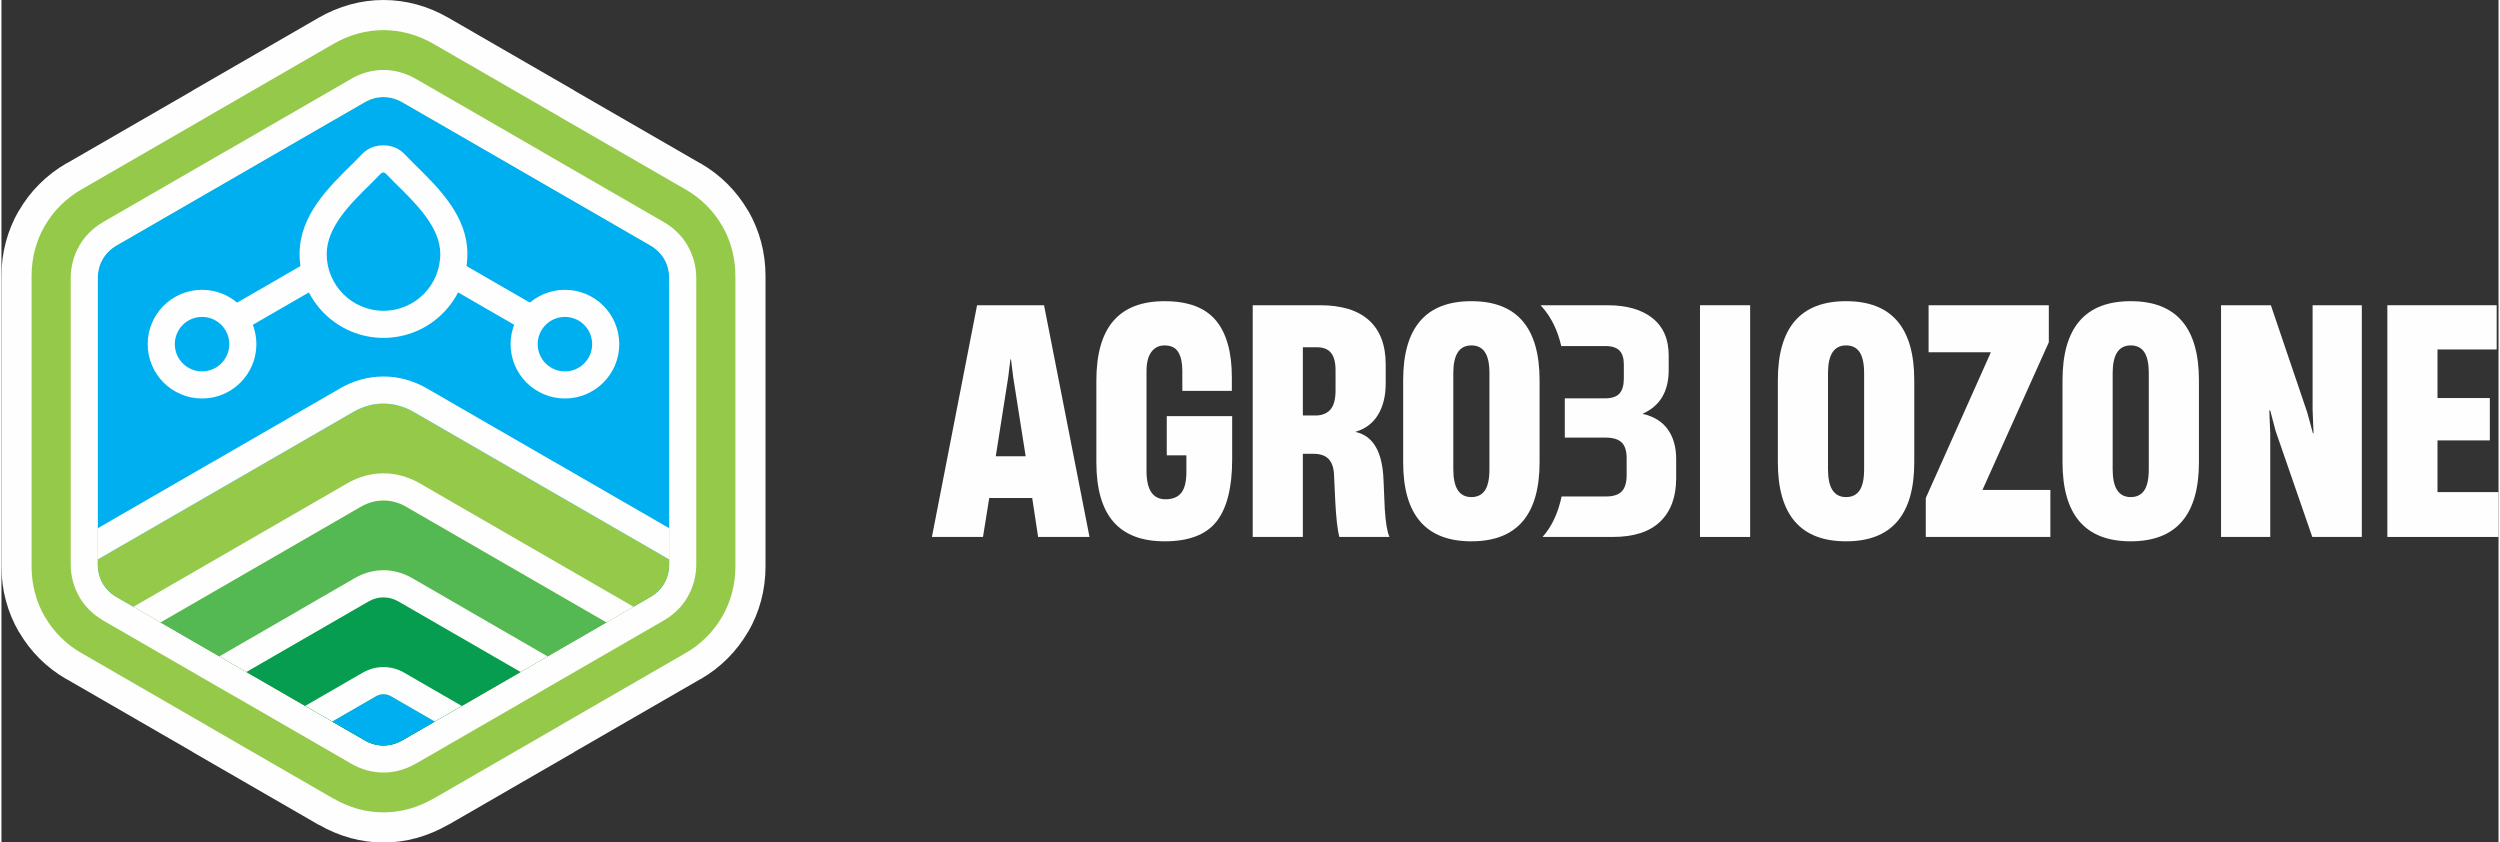 <svg xmlns="http://www.w3.org/2000/svg" xmlns:xlink="http://www.w3.org/1999/xlink" xmlns:xodm="http://www.corel.com/coreldraw/odm/2003" xml:space="preserve" width="2000px" height="674px" style="shape-rendering:geometricPrecision; text-rendering:geometricPrecision; image-rendering:optimizeQuality; fill-rule:evenodd; clip-rule:evenodd" viewBox="0 0 6040.068 2037.881"><rect x="0" y="0" width="6040.068" height="2037.881" fill="#333333" stroke="none"/> <defs>  <style type="text/css">       .fil5 {fill:none}    .fil0 {fill:#FEFEFE}    .fil2 {fill:#95C949}    .fil6 {fill:#54B952}    .fil7 {fill:#079D50}    .fil4 {fill:#00AFEF}    .fil8 {fill:#00AFEF}    .fil1 {fill:#FEFEFE;fill-rule:nonzero}    .fil3 {fill:#95C949;fill-rule:nonzero}     </style>     <clipPath id="id0">      <path d="M969.599 247.34l299.962 173.184 299.964 173.184c28.958,16.719 45.533,45.426 45.533,78.865l0 346.368 0 346.367c0,33.439 -16.575,62.146 -45.533,78.865l-299.964 173.184 -299.962 173.184c-28.958,16.719 -62.108,16.719 -91.066,0l-299.964 -173.184 -299.963 -173.184c-28.958,-16.719 -45.533,-45.426 -45.533,-78.865l0 -346.367 0 -346.368c0,-33.439 16.575,-62.146 45.533,-78.865l299.963 -173.184 299.964 -173.184c28.958,-16.719 62.108,-16.719 91.066,0z"></path>     </clipPath> </defs> <g id="Camada_x0020_1">    <g id="_1318408731936">   <g>    <path class="fil0" d="M1008.644 168.998l304.603 175.862 304.602 175.863c53.79,31.056 84.577,84.38 84.577,146.493l0 351.725 0 351.725c0,62.11 -30.787,115.436 -84.577,146.492l-304.602 175.863 -304.603 175.862c-53.791,31.057 -115.365,31.057 -169.156,0l-304.603 -175.862 -304.603 -175.863c-53.789,-31.056 -84.576,-84.38 -84.576,-146.492l0 -351.725 0 -351.725c0,-62.111 30.787,-115.437 84.576,-146.493l304.603 -175.863 304.603 -175.862c53.791,-31.056 115.365,-31.056 169.156,0z"></path>    <path class="fil1" d="M1081.497 43.214l304.602 175.863 -0.142 0.246 304.176 175.616 0.569 0c48.789,28.17 87.781,67.453 115.142,114.676l0.249 -0.143c27.408,47.471 42.039,101.121 42.039,157.744l0 703.45c0,56.619 -14.631,110.272 -42.039,157.743l-0.249 -0.142c-27.361,47.222 -66.353,86.506 -115.142,114.675l-0.569 0 -304.176 175.616 0.142 0.246 -304.602 175.863 -0.57 0c-49.897,28.807 -103.388,43.214 -156.861,43.214 -53.475,0 -106.965,-14.407 -156.861,-43.214l-0.57 0 -304.601 -175.863 0.141 -0.246 -304.176 -175.616 -0.57 0c-48.79,-28.169 -87.78,-67.453 -115.143,-114.675l-0.248 0.142c-27.408,-47.471 -42.038,-101.121 -42.038,-157.743l0 -703.45c0,-56.622 14.63,-110.273 42.038,-157.744l0.248 0.143c27.363,-47.223 66.354,-86.506 115.143,-114.676l0.57 0 304.176 -175.616 -0.141 -0.246 304.601 -175.863c49.896,-28.809 103.587,-43.214 157.431,-43.214 53.844,0 107.534,14.405 157.431,43.214zm158.895 427.43l-304.601 -175.862c-3.891,-2.248 -7.889,-3.372 -11.725,-3.372 -3.837,0 -7.833,1.124 -11.725,3.372l-304.602 175.862 -0.571 0 -304.176 175.616 0.143 0.246c-4.851,2.802 -8.063,5.561 -9.529,8.1l0 0.572c-1.432,2.478 -2.196,6.548 -2.196,12.038l0 703.45c0,5.489 0.764,9.56 2.196,12.038l0 0.571c1.466,2.54 4.678,5.298 9.529,8.1l-0.143 0.246 304.176 175.616 0.571 0 304.602 175.863 -0.14 0.243c3.77,2.084 7.811,3.128 11.865,3.128 4.054,0 8.095,-1.044 11.865,-3.128l-0.14 -0.243 304.601 -175.863 0.571 0 304.176 -175.616 -0.142 -0.246c4.851,-2.802 8.063,-5.56 9.529,-8.1l0 -0.571c1.431,-2.478 2.196,-6.549 2.196,-12.038l0 -703.45c0,-5.49 -0.765,-9.56 -2.196,-12.038l0 -0.572c-1.466,-2.539 -4.678,-5.298 -9.529,-8.1l0.142 -0.246 -304.176 -175.616 -0.571 0z"></path>    <path class="fil2" d="M1008.644 168.998l304.603 175.862 304.602 175.863c53.79,31.056 84.577,84.38 84.577,146.493l0 351.725 0 351.725c0,62.11 -30.787,115.436 -84.577,146.492l-304.602 175.863 -304.603 175.862c-53.791,31.057 -115.365,31.057 -169.156,0l-304.603 -175.862 -304.603 -175.863c-53.789,-31.056 -84.576,-84.38 -84.576,-146.492l0 -351.725 0 -351.725c0,-62.111 30.787,-115.437 84.576,-146.493l304.603 -175.863 304.603 -175.862c53.791,-31.056 115.365,-31.056 169.156,0z"></path>    <path class="fil3" d="M1045.069 106.106l304.603 175.863 -0.071 0.123 304.39 175.739 0.284 0c37.84,21.847 67.91,52.037 88.802,88.139l0.125 -0.072c20.914,36.223 32.078,77.479 32.078,121.318l0 703.45c0,43.837 -11.164,85.094 -32.078,121.318l-0.125 -0.073c-20.892,36.102 -50.962,66.292 -88.802,88.139l-0.284 0 -304.39 175.74 0.071 0.123 -304.603 175.862 -0.284 0c-38.396,22.168 -79.562,33.253 -120.719,33.253 -41.157,0 -82.323,-11.085 -120.72,-33.253l-0.284 0 -304.603 -175.862 0.072 -0.123 -304.39 -175.74 -0.284 0c-37.841,-21.847 -67.911,-52.037 -88.802,-88.139l-0.125 0.073c-20.914,-36.224 -32.079,-77.48 -32.079,-121.318l0 -703.45c0,-43.838 11.165,-85.095 32.079,-121.318l0.125 0.072c20.891,-36.102 50.961,-66.292 88.802,-88.139l0.284 0 304.39 -175.739 -0.072 -0.123 304.603 -175.863c38.395,-22.169 79.661,-33.253 121.004,-33.253 41.342,0 82.609,11.084 121.003,33.253zm231.75 301.646l-304.602 -175.862c-15.392,-8.887 -31.812,-13.331 -48.151,-13.331 -16.34,0 -32.76,4.444 -48.151,13.331l-304.603 175.862 -0.285 0 -304.389 175.74 0.071 0.123c-15.873,9.163 -28.052,21.092 -35.995,34.85l0 0.285c-7.925,13.728 -12.157,30.194 -12.157,48.466l0 703.45c0,18.273 4.232,34.737 12.157,48.465l0 0.285c7.943,13.759 20.122,25.687 35.995,34.851l-0.071 0.123 304.389 175.739 0.285 0 304.603 175.863 -0.071 0.123c15.33,8.803 31.773,13.208 48.222,13.208 16.45,0 32.891,-4.405 48.222,-13.208l-0.071 -0.123 304.602 -175.863 0.286 0 304.389 -175.739 -0.072 -0.123c15.873,-9.164 28.053,-21.092 35.996,-34.851l0 -0.285c7.925,-13.728 12.156,-30.192 12.156,-48.465l0 -703.45c0,-18.274 -4.231,-34.738 -12.156,-48.466l0 -0.285c-7.943,-13.758 -20.123,-25.687 -35.996,-34.85l0.072 -0.123 -304.389 -175.74 -0.286 0z"></path>    <path class="fil4" d="M969.599 247.34l299.962 173.184 299.964 173.184c28.958,16.719 45.533,45.426 45.533,78.865l0 346.368 0 346.367c0,33.439 -16.575,62.146 -45.533,78.865l-299.964 173.184 -299.962 173.184c-28.958,16.719 -62.108,16.719 -91.066,0l-299.964 -173.184 -299.963 -173.184c-28.958,-16.719 -45.533,-45.426 -45.533,-78.865l0 -346.367 0 -346.368c0,-33.439 16.575,-62.146 45.533,-78.865l299.963 -173.184 299.964 -173.184c28.958,-16.719 62.108,-16.719 91.066,0z"></path>    <g style="clip-path:url(#id0)">     <g>      <rect class="fil4" x="-510.606" y="289.453" width="2869.344" height="2030.299"></rect>     </g>    </g>    <path class="fil5" d="M969.599 247.34l299.962 173.184 299.964 173.184c28.958,16.719 45.533,45.426 45.533,78.865l0 346.368 0 346.367c0,33.439 -16.575,62.146 -45.533,78.865l-299.964 173.184 -299.962 173.184c-28.958,16.719 -62.108,16.719 -91.066,0l-299.964 -173.184 -299.963 -173.184c-28.958,-16.719 -45.533,-45.426 -45.533,-78.865l0 -346.367 0 -346.368c0,-33.439 16.575,-62.146 45.533,-78.865l299.963 -173.184 299.964 -173.184c28.958,-16.719 62.108,-16.719 91.066,0z"></path>    <path class="fil0" d="M1002.382 190.737l299.963 173.184 -0.064 0.111 299.773 173.073c24.801,14.319 44.335,33.837 57.7,56.981l0 0.257c13.606,23.57 20.872,50.178 20.872,78.23l0 692.735c0,28.053 -7.264,54.659 -20.872,78.23l0 0.257c-13.365,23.145 -32.899,42.663 -57.7,56.981l-299.773 173.073 0.064 0.111 -299.963 173.184 -0.256 0c-24.83,14.335 -51.45,21.504 -78.06,21.504 -26.778,0 -53.487,-7.169 -78.317,-21.504l0.064 -0.111 -299.771 -173.073 -0.257 0 -299.963 -173.184 0.066 -0.112c-24.713,-14.308 -44.181,-33.784 -57.51,-56.869l0 -0.257c-13.608,-23.571 -20.872,-50.177 -20.872,-78.23l0 -692.735c0,-28.052 7.266,-54.66 20.872,-78.23l0 -0.257c13.329,-23.085 32.799,-42.561 57.51,-56.869l-0.066 -0.112 299.963 -173.184 0.257 0 299.771 -173.073 -0.064 -0.111c24.83,-14.335 51.539,-21.504 78.317,-21.504 26.61,0 53.23,7.169 78.06,21.504l0.256 0zm-32.783 56.603l599.926 346.368c28.958,16.719 45.533,45.426 45.533,78.865l0 692.735c0,33.439 -16.575,62.146 -45.533,78.865l-599.926 346.368c-28.958,16.719 -62.108,16.719 -91.066,0l-599.927 -346.368c-28.958,-16.719 -45.533,-45.426 -45.533,-78.865l0 -692.735c0,-33.439 16.575,-62.146 45.533,-78.865l599.927 -346.368c28.958,-16.719 62.108,-16.719 91.066,0z"></path>    <path class="fil0" d="M1127.008 614.35c0,56.034 -22.718,106.767 -59.446,143.495 -36.728,36.728 -87.463,59.448 -143.496,59.448 -56.034,0 -106.769,-22.718 -143.497,-59.446 -36.729,-36.73 -59.447,-87.465 -59.447,-143.497 0,-92.585 69.112,-160.351 126.046,-216.178l2.679 -2.627c4.002,-3.924 7.141,-7.179 10.663,-10.83 1.729,-1.791 3.58,-3.71 7.03,-7.229l-0.013 -0.012c-0.081,0.077 -0.102,0.096 -0.007,-0.006 8.585,-9.113 24.428,-25.938 56.067,-25.938 31.623,0 47.489,16.828 56.072,25.942 0.075,0.081 0.062,0.07 -0.005,0.005l-0.014 0.014 5.867 6.013c3.522,3.629 6.542,6.739 10.638,10.78l4.976 4.905c58.38,57.506 125.887,124.004 125.887,215.161zm-65.567 0c0,75.869 -61.505,137.375 -137.375,137.375 -75.872,0 -137.377,-61.506 -137.377,-137.375 0,-66.527 60.495,-124.601 109.004,-172.19 7.527,-7.381 11.439,-11.67 18.902,-19.278 1.511,-1.54 5.021,-5.784 8.992,-5.784 3.97,0 7.485,4.245 8.996,5.787 7.038,7.175 10.563,10.957 17.716,18.014 50.287,49.611 111.142,107.316 111.142,173.451zm-193.901 -236.864l0.441 -0.45c0.913,-0.93 -0.161,0.155 -0.454,0.438l0.013 0.012zm112.114 -0.009c-0.322,-0.315 -1.886,-1.895 -0.456,-0.438l0.442 0.452 0.014 -0.014z"></path>    <path class="fil1" d="M1362.946 766.559c-18.197,0 -34.667,7.374 -46.588,19.293 -11.918,11.92 -19.291,28.391 -19.291,46.586 0,18.196 7.373,34.669 19.291,46.587 11.921,11.92 28.391,19.293 46.588,19.293 18.196,0 34.667,-7.373 46.585,-19.293 11.92,-11.919 19.294,-28.391 19.294,-46.587 0,-18.195 -7.374,-34.666 -19.294,-46.586 -11.918,-11.918 -28.391,-19.293 -46.585,-19.293zm-92.947 -27.066c23.789,-23.789 56.652,-38.503 92.947,-38.503 36.295,0 69.159,14.715 92.945,38.503 23.789,23.787 38.502,56.65 38.502,92.945 0,36.296 -14.713,69.159 -38.502,92.947 -23.786,23.789 -56.649,38.502 -92.945,38.502 -36.295,0 -69.158,-14.713 -92.947,-38.502 -23.786,-23.786 -38.501,-56.651 -38.501,-92.947 0,-36.295 14.713,-69.156 38.501,-92.945z"></path>    <polygon class="fil1" points="1108.311,633.944 1302.799,746.233 1270.016,802.836 1075.527,690.547 "></polygon>    <path class="fil1" d="M485.186 700.99c36.295,0 69.158,14.714 92.947,38.503 23.787,23.789 38.501,56.65 38.501,92.945 0,36.296 -14.715,69.161 -38.501,92.947 -23.789,23.789 -56.652,38.502 -92.947,38.502 -36.297,0 -69.159,-14.713 -92.945,-38.502 -23.789,-23.788 -38.503,-56.651 -38.503,-92.947 0,-36.295 14.714,-69.158 38.503,-92.945 23.786,-23.788 56.648,-38.503 92.945,-38.503zm46.587 84.862c-11.921,-11.919 -28.391,-19.293 -46.587,-19.293 -18.196,0 -34.668,7.374 -46.586,19.293 -11.919,11.92 -19.293,28.391 -19.293,46.586 0,18.196 7.374,34.668 19.293,46.587 11.918,11.92 28.39,19.293 46.586,19.293 18.196,0 34.666,-7.373 46.587,-19.293 11.918,-11.918 19.292,-28.391 19.292,-46.587 0,-18.195 -7.374,-34.666 -19.292,-46.586z"></path>    <polygon class="fil1" points="772.605,690.547 578.116,802.836 545.332,746.233 739.821,633.944 "></polygon>    <path class="fil2" d="M1615.058 1353.173l-310.917 -179.509 -307.224 -177.376c-46.333,-26.75 -99.369,-26.75 -145.703,0l-307.223 177.376 -310.918 179.509 0 12.135c0,33.439 16.575,62.146 45.533,78.865l299.963 173.184 299.964 173.184c28.958,16.719 62.108,16.719 91.066,0l299.962 -173.184 299.964 -173.184c28.958,-16.719 45.533,-45.426 45.533,-78.865l0 -12.135z"></path>    <path class="fil0" d="M1615.058 1353.173l-618.141 -356.885c-46.333,-26.75 -99.369,-26.75 -145.703,0l-618.141 356.885 0 -75.53 278.134 -160.582 0.257 0 307.031 -177.265 -0.064 -0.109c33.516,-19.353 69.542,-29.028 105.635,-29.028 35.926,0 71.861,9.675 105.38,29.028l307.222 177.374 0.257 0 278.133 160.582 0 75.53z"></path>    <path class="fil6" d="M1463.425 1505.43l-263.805 -152.309 -220.914 -127.544c-34.75,-20.064 -74.53,-20.064 -109.28,0l-220.914 127.544 -263.806 152.309 193.863 111.927 299.964 173.184c28.958,16.719 62.108,16.719 91.066,0l299.962 -173.184 193.864 -111.927z"></path>    <path class="fil0" d="M1463.425 1505.43l-484.719 -279.853c-34.75,-20.064 -74.53,-20.064 -109.28,0l-484.72 279.853 -65.411 -37.766 517.347 -298.69c27.726,-16.009 57.541,-24.013 87.424,-24.013 29.883,0 59.698,8.004 87.424,24.013l517.346 298.69 -65.411 37.766z"></path>    <path class="fil7" d="M1255.75 1625.331l-160.65 -92.751 -134.607 -77.716c-23.168,-13.377 -49.687,-13.377 -72.854,0l-134.607 77.716 -160.652 92.752 286.153 165.209c28.958,16.719 62.108,16.719 91.066,0l286.151 -165.21z"></path>    <path class="fil0" d="M1255.75 1625.331l-295.257 -170.467c-23.168,-13.377 -49.687,-13.377 -72.854,0l-295.259 170.468 -13.811 -7.975 -51.472 -29.716 193.217 -111.553 -0.066 -0.111 134.608 -77.716c21.933,-12.663 45.536,-18.997 69.21,-18.997 23.672,0 47.277,6.334 69.209,18.997l134.608 77.716 -0.065 0.111 193.215 111.553 -51.472 29.716 -13.811 7.974z"></path>    <path class="fil8" d="M1048.076 1745.231l-105.797 -61.08c-11.584,-6.689 -24.844,-6.689 -36.428,0l-105.796 61.08 78.478 45.31c28.958,16.719 62.108,16.719 91.066,0l78.477 -45.31z"></path>    <path class="fil0" d="M1048.076 1745.231l-105.797 -61.08c-11.584,-6.689 -24.844,-6.689 -36.428,0l-105.796 61.08 -65.411 -37.764 138.424 -79.919c16.14,-9.322 33.534,-13.982 50.996,-13.982 17.463,0 34.855,4.66 50.997,13.982l-0.064 0.111 138.361 79.881 -65.282 37.691z"></path>   </g>   <g>    <path class="fil1" d="M3026.595 1298.808l0 -560.49 162.723 0c52.232,0 91.783,12.181 118.652,36.54 26.869,24.357 40.303,59.891 40.303,106.597l0 45.955c0,30.132 -6.151,55.371 -18.456,75.711 -12.304,20.34 -30.259,34.025 -53.865,41.057l0 0.753c42.189,9.542 64.537,48.213 67.047,116.016l3.015 70.06c2.01,32.645 5.776,55.245 11.301,67.801l-121.29 0c-4.521,-18.081 -7.783,-47.21 -9.793,-87.387l-3.013 -64.788c-1.006,-16.574 -5.525,-28.878 -13.561,-36.914 -8.034,-8.036 -20.089,-12.053 -36.16,-12.053l-25.613 0 0 201.142 -121.29 0zm152.177 -293.805c15.065,0 26.869,-4.644 35.406,-13.935 8.538,-9.291 12.807,-24.987 12.807,-47.086l0 -48.213c0,-19.085 -3.642,-33.147 -10.924,-42.187 -7.281,-9.042 -18.456,-13.561 -33.522,-13.561l-34.654 0 0 164.982 30.887 0z"></path>    <path class="fil1" d="M2813.397 1309.355c-55.245,0 -96.552,-15.819 -123.925,-47.462 -27.372,-31.64 -41.057,-79.602 -41.057,-143.887l0 -197.377c0,-64.287 13.685,-112.374 41.057,-144.265 27.373,-31.892 68.68,-47.838 123.925,-47.838 56.752,0 98.061,15.444 123.927,46.332 25.863,30.886 38.796,76.713 38.796,137.484l0 33.147 -119.782 0 0 -48.967c0,-19.085 -3.264,-34.028 -9.793,-44.824 -6.53,-10.799 -17.577,-16.197 -33.148,-16.197 -13.56,0 -24.231,5.274 -32.016,15.82 -7.786,10.546 -11.677,26.116 -11.677,46.707l0 241.071c0,45.704 15.317,68.555 45.954,68.555 17.076,0 29.757,-5.149 38.044,-15.444 8.286,-10.294 12.43,-27.246 12.43,-50.851l0 -39.927 -47.461 0 0 -94.921 158.204 0 0 104.715c0,67.8 -12.558,117.772 -37.669,149.915 -25.112,32.142 -67.047,48.214 -125.809,48.214z"></path>    <path class="fil1" d="M2631.84 1298.808l-124.301 0 -14.312 -94.168 -103.963 0 -15.067 94.168 -123.549 0 109.236 -560.49 161.968 0 109.988 560.49zm-196.622 -386.466l-30.134 191.35 72.321 0 -30.134 -191.35 -5.272 -42.941 -1.507 0 -5.274 42.941z"></path>    <polygon class="fil1" points="4229.808,1298.808 4108.519,1298.808 4108.519,738.318 4229.808,738.318 "></polygon>    <path class="fil1" d="M3722.821 738.318l161.555 0c46.709,0 83.129,10.432 109.237,31.266 26.106,20.832 39.174,50.849 39.174,90.024l0 35.407c0,51.729 -20.845,86.886 -62.529,105.468l0 0.755c26.62,6.026 46.709,18.455 60.268,37.289 13.559,18.834 20.34,42.816 20.34,71.944l0 46.708c0,44.698 -12.819,79.489 -38.421,104.339 -25.603,24.848 -64.057,37.29 -115.262,37.29l-169.543 0c22.277,-24.882 37.641,-57.532 46.1,-97.935l107.624 0c17.579,0 30.26,-4.142 38.043,-12.429 7.784,-8.288 11.678,-21.221 11.678,-38.798l0 -41.434c0,-17.578 -4.018,-30.26 -12.053,-38.044 -8.036,-7.784 -21.122,-11.676 -39.174,-11.676l-98.351 0 0 -94.922 96.844 0c16.573,0 28.392,-3.91 35.406,-11.677 7.015,-7.767 10.547,-19.964 10.547,-36.536l0 -33.902c0,-15.066 -3.529,-26.254 -10.547,-33.524 -7.017,-7.269 -18.61,-10.923 -34.654,-10.923l-106.178 0c-8.545,-37.135 -23.474,-68.071 -44.793,-92.795 -1.735,-2.011 -3.506,-3.974 -5.311,-5.895z"></path>    <polygon class="fil1" points="6040.068,1298.808 5771.123,1298.808 5771.123,738.318 6035.547,738.318 6035.547,845.295 5892.413,845.295 5892.413,962.816 6018.973,962.816 6018.973,1065.271 5892.413,1065.271 5892.413,1190.327 6040.068,1190.327 "></polygon>    <polygon class="fil1" points="5487.865,1298.808 5368.838,1298.808 5368.838,738.318 5489.372,738.318 5577.514,998.224 5591.075,1047.944 5592.581,1047.944 5590.321,991.443 5590.321,738.318 5709.348,738.318 5709.348,1298.808 5589.568,1298.808 5500.673,1041.917 5487.865,992.95 5485.605,992.95 5487.865,1048.698 "></polygon>    <path class="fil1" d="M5150.366 1309.355c-109.988,0 -164.982,-63.783 -164.982,-191.349l0 -198.131c0,-127.566 54.994,-191.349 164.982,-191.349 109.988,0 164.982,63.783 164.982,191.349l0 198.131c0,127.566 -54.994,191.349 -164.982,191.349zm0 -106.975c14.565,0 25.489,-5.4 32.77,-16.198 7.284,-10.798 10.924,-27.747 10.924,-50.849l0 -232.785c0,-23.102 -3.64,-40.054 -10.924,-50.85 -7.281,-10.799 -18.205,-16.197 -32.77,-16.197 -29.128,0 -43.693,22.349 -43.693,67.047l0 232.785c0,44.697 14.565,67.047 43.693,67.047z"></path>    <polygon class="fil1" points="4956.003,1298.808 4654.664,1298.808 4654.664,1204.64 4812.115,852.074 4661.445,852.074 4661.445,738.318 4952.237,738.318 4952.237,827.968 4791.773,1185.053 4956.003,1185.053 "></polygon>    <path class="fil1" d="M3555.485 1309.355c-109.988,0 -164.982,-63.783 -164.982,-191.349l0 -198.131c0,-127.566 54.994,-191.349 164.982,-191.349 109.988,0 164.982,63.783 164.982,191.349l0 198.131c0,127.566 -54.994,191.349 -164.982,191.349zm0 -106.975c14.563,0 25.489,-5.4 32.77,-16.198 7.282,-10.798 10.924,-27.747 10.924,-50.849l0 -232.785c0,-23.102 -3.642,-40.054 -10.924,-50.85 -7.281,-10.799 -18.207,-16.197 -32.77,-16.197 -29.13,0 -43.695,22.349 -43.695,67.047l0 232.785c0,44.697 14.565,67.047 43.695,67.047z"></path>    <path class="fil1" d="M4461.809 1309.355c-109.988,0 -164.982,-63.783 -164.982,-191.349l0 -198.131c0,-127.566 54.994,-191.349 164.982,-191.349 109.988,0 164.982,63.783 164.982,191.349l0 198.131c0,127.566 -54.994,191.349 -164.982,191.349zm0 -106.975c14.565,0 25.489,-5.4 32.77,-16.198 7.284,-10.798 10.924,-27.747 10.924,-50.849l0 -232.785c0,-23.102 -3.64,-40.054 -10.924,-50.85 -7.281,-10.799 -18.205,-16.197 -32.77,-16.197 -29.13,0 -43.693,22.349 -43.693,67.047l0 232.785c0,44.697 14.563,67.047 43.693,67.047z"></path>   </g>  </g> </g></svg>